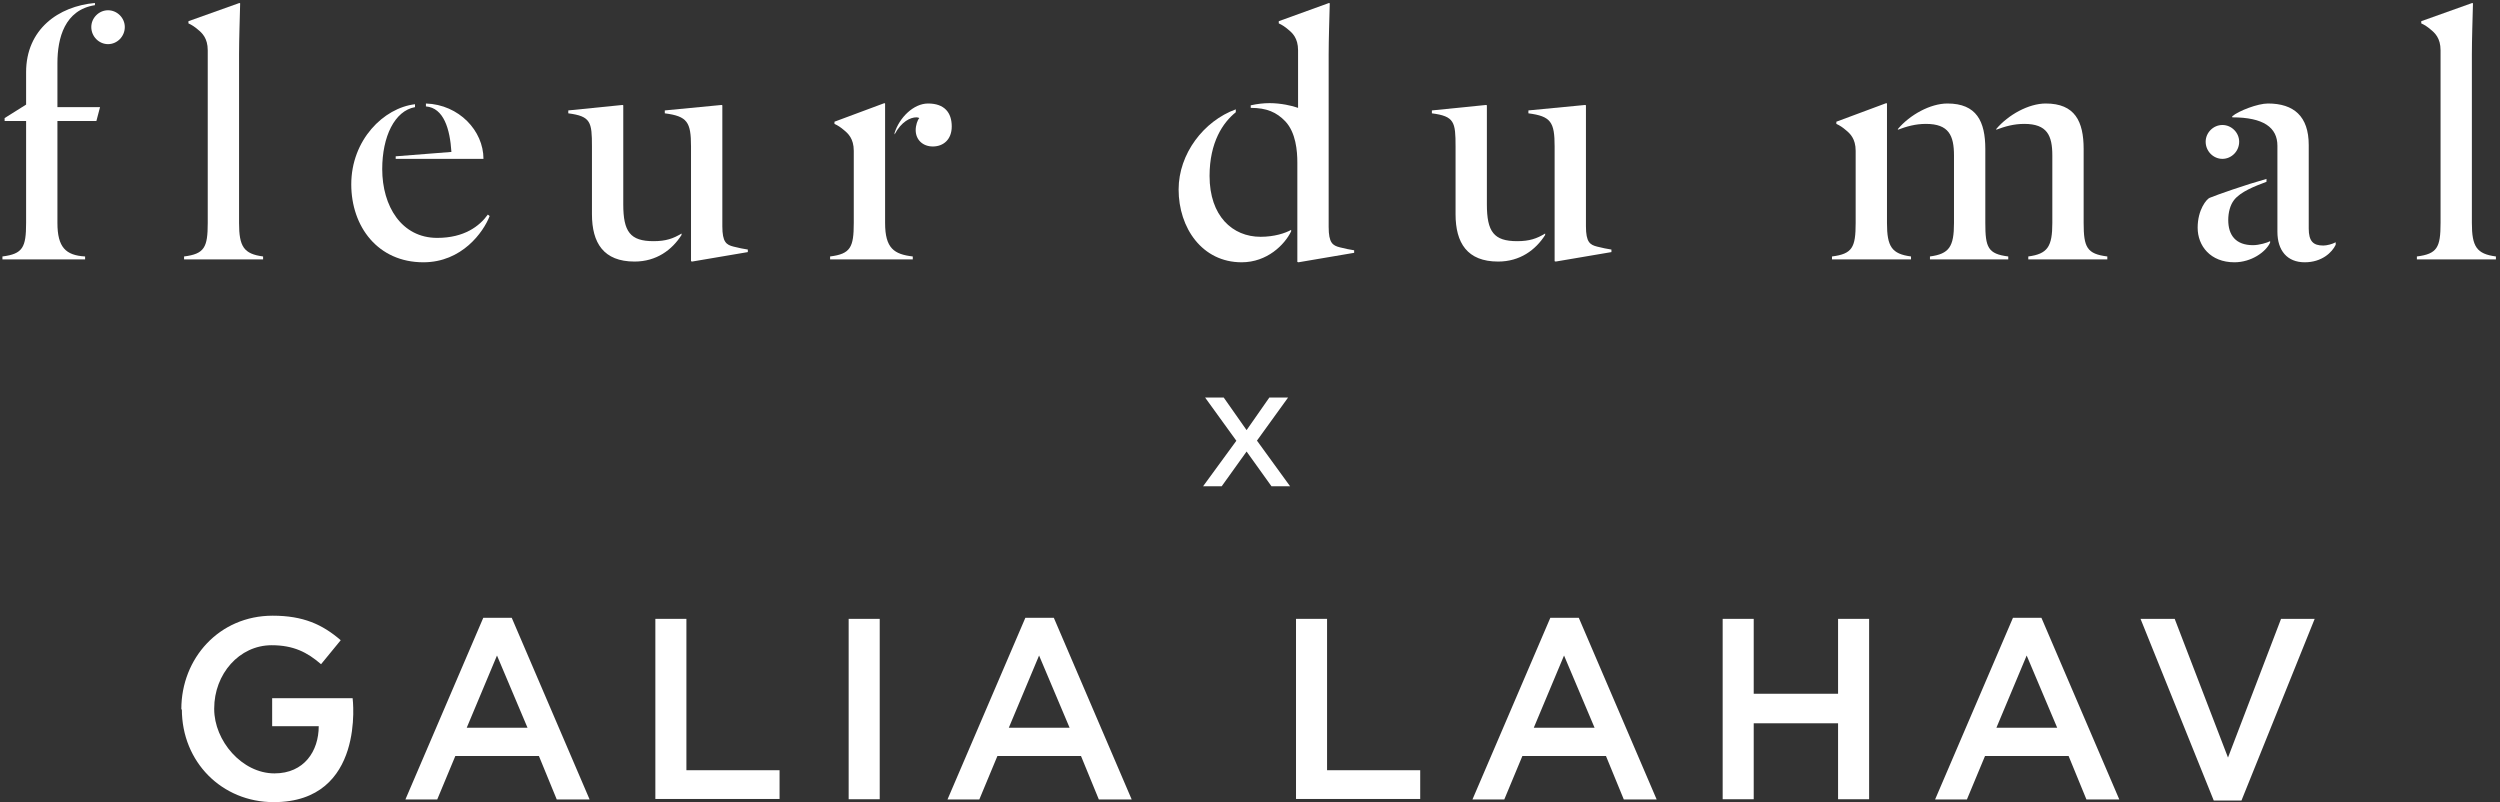 <svg xmlns="http://www.w3.org/2000/svg" fill="none" viewBox="0 0 561 180" height="180" width="561">
<rect x="0" y="0" width="561" height="180" fill="#333333" stroke="none"/>
<path fill="white" d="M24.246 2.304C26.289 2.304 28.005 4.02 28.005 6.064C28.005 8.188 26.289 9.905 24.246 9.905C22.203 9.905 20.486 8.188 20.486 6.064C20.486 4.02 22.203 2.304 24.246 2.304ZM19.097 57.55V58.204H0.546V57.55C5.122 56.978 5.858 55.507 5.858 50.032V27.149H1.036V26.495L5.858 23.471V16.198C5.858 6.554 13.131 1.405 21.304 0.67V1.16C14.521 2.223 12.886 8.515 12.886 14.154V24.043H22.448L21.631 27.149H12.886V50.032C12.886 55.507 14.766 57.305 19.097 57.55Z"></path>
<path fill="white" d="M46.617 50.032V11.294C46.617 8.515 45.309 7.371 44.41 6.636C43.756 6.064 43.021 5.573 42.285 5.246V4.756L53.727 0.67L53.89 0.751C53.809 4.102 53.645 8.924 53.645 12.193V50.032C53.645 55.344 54.708 56.978 59.039 57.55V58.204H41.305V57.55C45.881 56.978 46.617 55.507 46.617 50.032Z"></path>
<path fill="white" d="M93.126 23.389V24.043C88.549 24.86 85.771 30.663 85.771 37.936C85.771 46.272 90.102 53.382 98.111 53.382C104.159 53.382 107.591 50.767 109.471 48.152L109.879 48.479C108.49 52.075 103.668 58.858 95.005 58.858C84.79 58.858 78.824 50.849 78.824 41.369C78.824 31.398 86.097 24.206 93.126 23.389ZM108.49 35.648H88.794V35.076L101.298 34.095C100.971 28.947 99.582 24.206 95.578 23.88V23.226C103.015 23.471 108.49 29.355 108.49 35.648Z"></path>
<path fill="white" d="M132.834 48.07V32.869C132.834 27.394 132.589 26.086 127.522 25.432V24.779L139.699 23.553L139.862 23.634V45.864C139.862 51.993 141.415 54.118 146.645 54.118C149.424 54.118 151.059 53.546 152.938 52.402V52.728C150.813 56.079 147.299 58.694 142.396 58.694C135.449 58.694 132.834 54.526 132.834 48.07ZM162.092 23.634V50.767C162.092 54.363 162.99 54.935 164.625 55.344C165.851 55.671 166.832 55.834 167.812 55.998V56.57L155.308 58.694L155.063 58.613V32.869C155.063 27.394 154.246 26.086 149.179 25.432V24.779L161.928 23.553L162.092 23.634Z"></path>
<path fill="white" d="M209.321 32.869C207.114 32.869 205.48 31.398 205.48 29.192C205.48 28.129 205.888 26.904 206.297 26.495C206.215 26.413 205.888 26.331 205.643 26.331C204.336 26.331 202.293 27.23 200.74 30.172V29.846C201.802 26.413 204.989 23.226 208.258 23.226C211.936 23.226 213.571 25.269 213.571 28.375C213.571 31.317 211.691 32.869 209.321 32.869ZM198.615 23.226V50.032C198.615 55.752 200.658 57.06 204.826 57.55V58.204H186.274V57.55C190.851 56.978 191.587 55.507 191.587 50.032V33.85C191.587 31.071 190.279 29.927 189.38 29.192C188.726 28.62 187.991 28.129 187.255 27.802V27.312L198.451 23.144L198.615 23.226Z"></path>
<path fill="white" d="M289.734 51.584V51.911C288.263 54.935 284.34 58.858 278.619 58.858C269.793 58.858 264.481 51.176 264.481 42.513C264.481 34.504 270.12 27.149 277.312 24.533V25.187C274.451 27.476 271.427 31.889 271.427 39.489C271.427 48.479 276.576 53.137 282.869 53.137C285.974 53.137 288.426 52.32 289.734 51.584ZM298.151 12.193V50.931C298.151 54.526 299.05 55.099 300.685 55.507C301.911 55.834 302.891 55.998 303.872 56.161V56.733L291.368 58.858L291.123 58.776V36.465C291.123 33.85 290.796 29.764 288.426 27.23C286.465 25.187 284.258 24.206 280.662 24.206V23.634C282.133 23.308 283.523 23.144 284.912 23.144C287.364 23.144 289.979 23.716 291.287 24.206V11.294C291.287 8.515 289.979 7.371 289.08 6.636C288.426 6.064 287.691 5.573 286.955 5.246V4.756L298.233 0.67L298.397 0.751C298.315 4.102 298.151 8.924 298.151 12.193Z"></path>
<path fill="white" d="M326.627 48.07V32.869C326.627 27.394 326.382 26.086 321.315 25.432V24.779L333.492 23.553L333.656 23.634V45.864C333.656 51.993 335.209 54.118 340.439 54.118C343.218 54.118 344.852 53.546 346.732 52.402V52.728C344.607 56.079 341.093 58.694 336.189 58.694C329.243 58.694 326.627 54.526 326.627 48.07ZM355.885 23.634V50.767C355.885 54.363 356.784 54.935 358.418 55.344C359.644 55.671 360.625 55.834 361.606 55.998V56.57L349.102 58.694L348.857 58.613V32.869C348.857 27.394 348.039 26.086 342.972 25.432V24.779L355.722 23.553L355.885 23.634Z"></path>
<path fill="white" d="M423.438 23.226V50.032C423.438 55.344 424.501 56.978 428.832 57.55V58.204H411.098V57.55C415.674 56.978 416.41 55.507 416.41 50.032V33.85C416.41 31.071 415.102 29.927 414.203 29.192C413.55 28.62 412.814 28.129 412.079 27.802V27.312L423.275 23.144L423.438 23.226ZM445.504 33.441V50.032C445.504 55.507 446.076 56.978 450.653 57.55V58.204H433.082V57.55C437.413 56.978 438.476 55.344 438.476 50.032V34.913C438.476 30.418 437.332 27.802 432.183 27.802C429.813 27.802 427.852 28.375 425.89 29.11V28.947C428.587 25.759 433.164 23.226 437.005 23.226C443.543 23.226 445.504 27.23 445.504 33.441ZM460.542 50.032V34.913C460.542 30.418 459.397 27.802 454.249 27.802C451.879 27.802 449.917 28.375 447.956 29.11V28.947C450.653 25.759 455.229 23.226 459.07 23.226C465.608 23.226 467.57 27.23 467.57 33.441V50.032C467.57 55.507 468.305 56.978 472.882 57.55V58.204H455.148V57.55C459.479 56.978 460.542 55.344 460.542 50.032Z"></path>
<path fill="white" d="M500.917 26.331V26.086C502.388 24.86 506.638 23.226 508.926 23.226C514.728 23.226 518.079 26.086 518.079 32.542V51.258C518.079 54.118 519.06 55.099 521.348 55.099C522.165 55.099 523.391 54.772 524.127 54.363V54.935C523.309 56.651 521.021 58.858 517.18 58.858C513.257 58.858 511.051 56.243 511.051 51.993V32.706C511.051 28.62 507.945 26.331 500.917 26.331ZM505.575 55.017C506.964 55.017 508.844 54.445 509.416 54.118V54.445C508.435 56.57 505.167 58.858 501.407 58.858C496.013 58.858 493.153 55.18 493.153 51.094C493.153 47.008 495.196 44.638 495.85 44.393C497.403 43.739 503.941 41.45 508.599 40.143V40.797C505.984 41.777 502.796 43.003 501.325 44.883C500.426 46.027 500.018 47.743 500.018 49.378C500.018 52.81 501.734 55.017 505.575 55.017ZM494.951 31.807C494.951 29.764 496.667 28.048 498.71 28.048C500.753 28.048 502.47 29.764 502.47 31.807C502.47 33.932 500.753 35.648 498.71 35.648C496.667 35.648 494.951 33.932 494.951 31.807Z"></path>
<path fill="white" d="M547.661 50.032V11.294C547.661 8.515 546.353 7.371 545.454 6.636C544.801 6.064 544.065 5.573 543.33 5.246V4.756L554.771 0.67L554.934 0.751C554.853 4.102 554.689 8.924 554.689 12.193V50.032C554.689 55.344 555.752 56.978 560.083 57.55V58.204H542.349V57.55C546.925 56.978 547.661 55.507 547.661 50.032Z"></path>
<path fill="white" d="M285.315 109.111L279.735 101.323L274.155 109.111H269.978L277.437 98.906L270.425 89.209H274.603L279.735 96.519L284.837 89.209H289.045L282.062 98.876L289.492 109.111H285.315Z"></path>
<path fill="white" d="M108.389 138.634H114.834L132.311 179.407H124.937L120.931 169.643H102.177L98.112 179.407H90.971L108.447 138.634H108.389ZM118.376 163.311L111.525 147.096L104.731 163.311H118.376Z"></path>
<path fill="white" d="M147.063 138.871H154.03V172.838H174.933V179.289H147.063V138.811V138.871Z"></path>
<path fill="white" d="M190.439 138.872H197.407V179.349H190.439V138.872Z"></path>
<path fill="white" d="M230.033 138.634H236.478L253.955 179.407H246.581L242.575 169.643H223.821L219.756 179.407H212.615L230.091 138.634H230.033ZM240.02 163.311L233.169 147.096L226.375 163.311H240.02Z"></path>
<path fill="white" d="M290.825 138.871H297.792V172.838H318.695V179.289H290.825V138.811V138.871Z"></path>
<path fill="white" d="M347.836 138.634H354.281L371.758 179.407H364.384L360.377 169.643H341.623L337.559 179.407H330.417L347.894 138.634H347.836ZM357.823 163.311L350.971 147.096L344.178 163.311H357.823Z"></path>
<path fill="white" d="M386.567 138.872H393.534V155.678H412.463V138.872H419.43V179.349H412.463V162.306H393.534V179.349H386.567V138.872Z"></path>
<path fill="white" d="M451.65 138.634H458.095L475.572 179.407H468.198L464.192 169.643H445.438L441.373 179.407H434.232L451.708 138.634H451.65ZM461.637 163.311L454.785 147.096L447.992 163.311H461.637Z"></path>
<path fill="white" d="M480.279 138.872H488.002L499.962 169.999L511.865 138.872H519.413L502.982 179.645H496.769L480.337 138.872H480.279Z"></path>
<path fill="white" d="M40.692 159.228V159.11C40.692 147.748 49.169 138.161 61.188 138.161C68.039 138.161 72.336 140.114 76.458 143.664L72.045 149.049C68.968 146.386 65.891 144.789 60.955 144.789C53.698 144.789 48.066 151.239 48.066 158.991V159.11C48.066 166.211 54.278 173.549 61.594 173.549C68.271 173.549 71.523 168.519 71.523 162.956H61.072V156.683H79.129C79.129 156.683 82.09 179.999 61.42 179.999C49.807 179.999 40.808 171.004 40.808 159.169L40.692 159.228Z"></path>
</svg>

